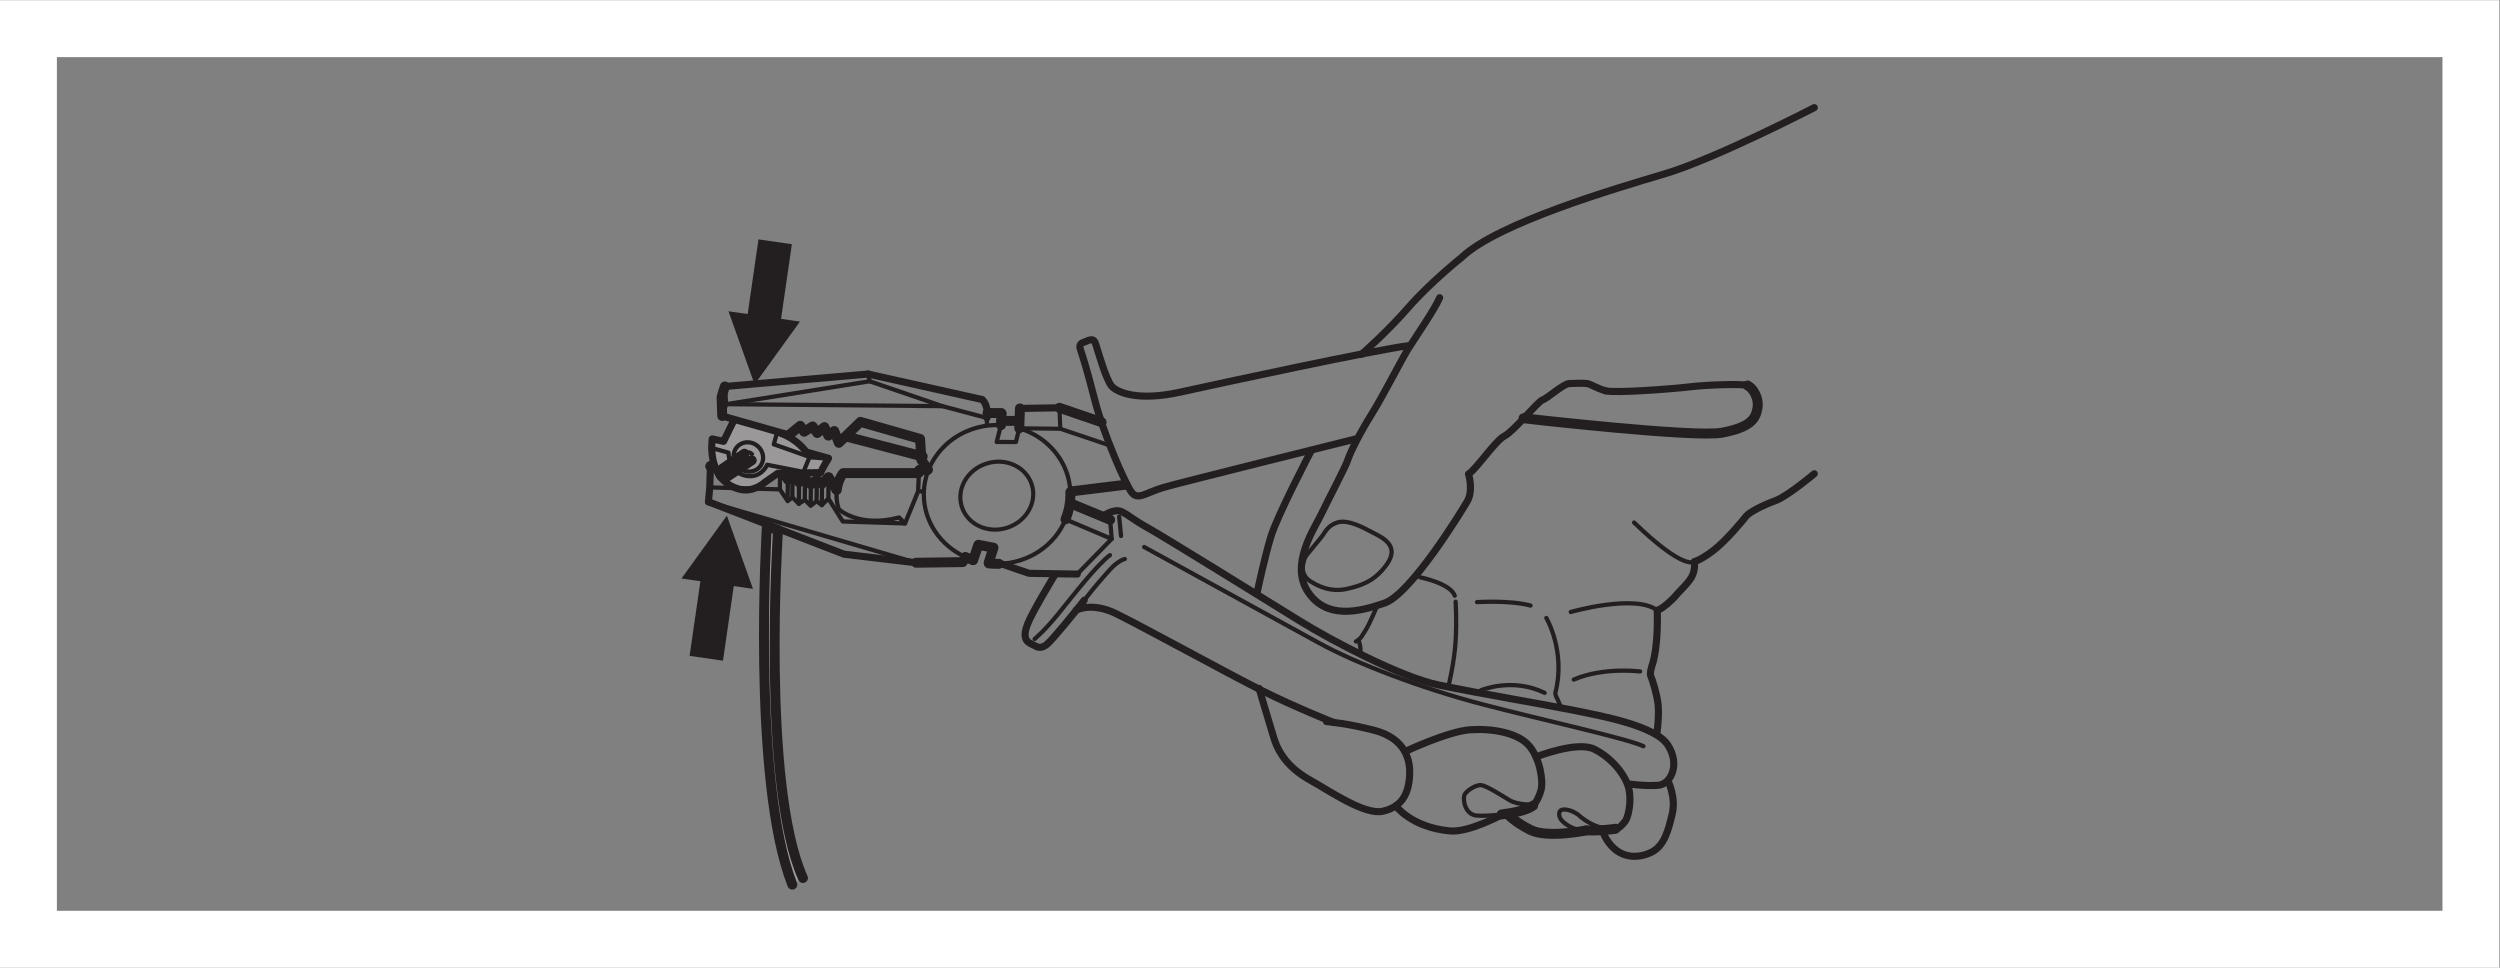 <?xml version="1.0" encoding="UTF-8" standalone="no"?>
<svg
   xmlns:dc="http://purl.org/dc/elements/1.1/"
   xmlns:cc="http://creativecommons.org/ns#"
   xmlns:rdf="http://www.w3.org/1999/02/22-rdf-syntax-ns#"
   xmlns:svg="http://www.w3.org/2000/svg"
   xmlns="http://www.w3.org/2000/svg"
   viewBox="0 0 234.333 90.707"
   height="90.707"
   width="234.333"
   xml:space="preserve"
   id="svg2"
   version="1.1"><rect x="0" y="0" width="234.333" height="90.707" fill="#808080" stroke="none"/><defs
     id="defs6" /><g
     transform="matrix(1.333,0,0,-1.333,0,90.707)"
     id="g10"><g
       transform="scale(0.1)"
       id="g12"><path
         id="path14"
         style="fill:#9a9898;fill-opacity:1;fill-rule:nonzero;stroke:none"
         d="m 515.801,384.43 -7.012,-14.317 -7.949,1.715 c 0,0 -4.59,-28.574 18.613,-35.195 10.156,-2.903 17.871,4.324 17.871,4.324 l 9.629,6.734 c 0,0 28.047,0.504 30.235,0.434 0.82,2.883 5.429,10.098 5.429,10.098 l -15.73,4.41 c 0,0 -5.696,8.945 -18.586,13.433" /><path
         id="path16"
         style="fill:none;stroke:#231f20;stroke-width:5;stroke-linecap:round;stroke-linejoin:round;stroke-miterlimit:4;stroke-dasharray:none;stroke-opacity:1"
         d="m 515.801,384.43 -7.012,-14.317 -7.949,1.715 c 0,0 -4.59,-28.574 18.613,-35.195 10.156,-2.903 17.871,4.324 17.871,4.324 l 9.629,6.734 c 0,0 28.047,0.504 30.235,0.434 0.82,2.883 5.429,10.098 5.429,10.098 l -15.73,4.41 c 0,0 -5.696,8.945 -18.586,13.433" /><path
         id="path18"
         style="fill:none;stroke:#231f20;stroke-width:3;stroke-linecap:round;stroke-linejoin:round;stroke-miterlimit:4;stroke-dasharray:none;stroke-opacity:1"
         d="m 523.809,361.383 c 1.164,1.269 3.183,1.312 4.531,0.097 1.348,-1.226 1.504,-3.242 0.344,-4.511" /><path
         id="path20"
         style="fill:#9a9898;fill-opacity:1;fill-rule:nonzero;stroke:none"
         d="m 546.223,375.637 -2.114,-7.571 25.149,-8.914 -4.278,-10.5 -25.507,5 c 0,0 -4.258,-10.261 -15.743,-7.578 -2.507,0.598 -4.46,1.696 -5.996,3.047" /><path
         id="path22"
         style="fill:none;stroke:#231f20;stroke-width:3;stroke-linecap:round;stroke-linejoin:round;stroke-miterlimit:4;stroke-dasharray:none;stroke-opacity:1"
         d="m 546.223,375.637 -2.114,-7.571 25.149,-8.914 -4.278,-10.5 -25.507,5 c 0,0 -4.258,-10.261 -15.743,-7.578 -2.507,0.598 -4.46,1.696 -5.996,3.047" /><path
         id="path24"
         style="fill:none;stroke:#231f20;stroke-width:7;stroke-linecap:round;stroke-linejoin:round;stroke-miterlimit:4;stroke-dasharray:none;stroke-opacity:1"
         d="m 523.445,361.465 -16.14,-11.059 c -1.309,-1.133 -1.387,-3.16 -0.176,-4.527 1.199,-1.356 3.203,-1.551 4.492,-0.418 l 16.973,11.328" /><path
         id="path26"
         style="fill:none;stroke:#231f20;stroke-width:3;stroke-linecap:round;stroke-linejoin:round;stroke-miterlimit:4;stroke-dasharray:none;stroke-opacity:1"
         d="m 513.691,355.133 c -1.445,3.691 -1.445,7.047 -1.445,7.047 l -10.312,2.879" /><path
         id="path28"
         style="fill:none;stroke:#231f20;stroke-width:3;stroke-linecap:round;stroke-linejoin:round;stroke-miterlimit:4;stroke-dasharray:none;stroke-opacity:1"
         d="m 569.543,358.918 12.422,-0.875" /><path
         id="path30"
         style="fill:#231f20;fill-opacity:1;fill-rule:nonzero;stroke:none"
         d="m 511.738,274.047 10.235,-1.492 -12.364,34.675 -21.511,-29.765 10.066,-1.457 -7.598,-52.496 13.582,-1.953 7.59,52.488" /><path
         id="path32"
         style="fill:none;stroke:#231f20;stroke-width:10;stroke-linecap:butt;stroke-linejoin:miter;stroke-miterlimit:4;stroke-dasharray:none;stroke-opacity:1"
         d="m 511.738,274.047 10.235,-1.492 -12.364,34.675 -21.511,-29.765 10.066,-1.457 -7.598,-52.496 13.582,-1.953 z" /><path
         id="path34"
         style="fill:#231f20;fill-opacity:1;fill-rule:nonzero;stroke:none"
         d="m 529.98,453.984 -10.234,1.481 12.383,-34.652 21.504,29.765 -10.07,1.449 7.589,52.496 -13.574,1.957 -7.598,-52.496" /><path
         id="path36"
         style="fill:none;stroke:#231f20;stroke-width:10;stroke-linecap:butt;stroke-linejoin:miter;stroke-miterlimit:4;stroke-dasharray:none;stroke-opacity:1"
         d="m 529.98,453.984 -10.234,1.481 12.383,-34.652 21.504,29.765 -10.07,1.449 7.589,52.496 -13.574,1.957 z" /><path
         id="path38"
         style="fill:none;stroke:#231f20;stroke-width:5;stroke-linecap:round;stroke-linejoin:round;stroke-miterlimit:4;stroke-dasharray:none;stroke-opacity:1"
         d="m 610.438,417.453 80.316,-17.969 c 0,0 4.605,-4.14 3.223,-12.902" /><path
         id="path40"
         style="fill:none;stroke:#231f20;stroke-width:5;stroke-linecap:round;stroke-linejoin:round;stroke-miterlimit:4;stroke-dasharray:none;stroke-opacity:1"
         d="m 554.844,374.605 -46.992,13.36" /><path
         id="path42"
         style="fill:none;stroke:#231f20;stroke-width:7;stroke-linecap:round;stroke-linejoin:round;stroke-miterlimit:4;stroke-dasharray:none;stroke-opacity:1"
         d="m 507.852,387.965 -0.469,13.359 2.305,7.379" /><path
         id="path44"
         style="fill:none;stroke:#231f20;stroke-width:3;stroke-linecap:round;stroke-linejoin:round;stroke-miterlimit:4;stroke-dasharray:none;stroke-opacity:1"
         d="m 509.688,408.703 0.917,-12.441 -2.753,-8.297" /><path
         id="path46"
         style="fill:none;stroke:#231f20;stroke-width:3;stroke-linecap:round;stroke-linejoin:round;stroke-miterlimit:4;stroke-dasharray:none;stroke-opacity:1"
         d="m 510.605,396.262 152.032,-1.383 31.34,-8.297 v -4.598" /><path
         id="path48"
         style="fill:none;stroke:#231f20;stroke-width:3;stroke-linecap:round;stroke-linejoin:round;stroke-miterlimit:4;stroke-dasharray:none;stroke-opacity:1"
         d="m 510.605,396.262 100.887,16.121 51.145,-17.504" /><path
         id="path50"
         style="fill:none;stroke:#231f20;stroke-width:3;stroke-linecap:round;stroke-linejoin:round;stroke-miterlimit:4;stroke-dasharray:none;stroke-opacity:1"
         d="m 610.438,417.453 1.054,-5.07" /><path
         id="path52"
         style="fill:none;stroke:#231f20;stroke-width:3;stroke-linecap:round;stroke-linejoin:round;stroke-miterlimit:4;stroke-dasharray:none;stroke-opacity:1"
         d="M 498.164,327.609 644.219,284.758" /><path
         id="path54"
         style="fill:none;stroke:#231f20;stroke-width:7;stroke-linecap:round;stroke-linejoin:round;stroke-miterlimit:4;stroke-dasharray:none;stroke-opacity:1"
         d="m 644.219,284.758 32.707,0.461 1.797,3.289" /><path
         id="path56"
         style="fill:none;stroke:#231f20;stroke-width:3;stroke-linecap:round;stroke-linejoin:round;stroke-miterlimit:4;stroke-dasharray:none;stroke-opacity:1"
         d="m 499.082,337.746 49.297,-1.383 5.539,-8.285 3.211,2.758 4.609,-4.606 4.16,2.766 4.141,-4.152 4.149,3.234 3.683,-2.769 4.609,4.609 10.137,-16.133 43.762,-1.383 9.219,22.578 h 3.679" /><path
         id="path58"
         style="fill:none;stroke:#231f20;stroke-width:5;stroke-linecap:round;stroke-linejoin:round;stroke-miterlimit:4;stroke-dasharray:none;stroke-opacity:1"
         d="m 499.551,352.492 -0.469,-14.746 -0.918,-10.137" /><path
         id="path60"
         style="fill:none;stroke:#231f20;stroke-width:7;stroke-linecap:round;stroke-linejoin:round;stroke-miterlimit:4;stroke-dasharray:none;stroke-opacity:1"
         d="m 501.387,352.492 h -1.836" /><path
         id="path62"
         style="fill:none;stroke:#231f20;stroke-width:7;stroke-linecap:round;stroke-linejoin:round;stroke-miterlimit:4;stroke-dasharray:none;stroke-opacity:1"
         d="m 499.551,352.793 1.902,-0.047" /><path
         id="path64"
         style="fill:none;stroke:#231f20;stroke-width:2.969;stroke-linecap:round;stroke-linejoin:round;stroke-miterlimit:4;stroke-dasharray:none;stroke-opacity:1"
         d="M 749.246,315.285 C 741.941,297.336 723.77,284.5 702.363,284.016" /><path
         id="path66"
         style="fill:none;stroke:#231f20;stroke-width:2.969;stroke-linecap:round;stroke-linejoin:round;stroke-miterlimit:4;stroke-dasharray:none;stroke-opacity:1"
         d="m 716.73,379.328 c 20.313,-6.105 35.172,-23.805 35.907,-44.883" /><path
         id="path68"
         style="fill:none;stroke:#231f20;stroke-width:2.969;stroke-linecap:round;stroke-linejoin:round;stroke-miterlimit:4;stroke-dasharray:none;stroke-opacity:1"
         d="m 678.84,288.793 c -17.297,7.875 -29.231,24.621 -29.231,44.012 0,26.941 23.067,48.793 51.536,48.793 0.906,0 1.816,-0.02 2.734,-0.075 l -3.051,-11.835 13.52,-0.043 2.382,9.683" /><path
         id="path70"
         style="fill:none;stroke:#231f20;stroke-width:2.902;stroke-linecap:round;stroke-linejoin:round;stroke-miterlimit:4;stroke-dasharray:none;stroke-opacity:1"
         d="m 707.91,309.289 c -13.601,-4.215 -27.781,2.524 -31.648,15.027 -3.86,12.516 4.031,26.075 17.656,30.274 13.609,4.211 27.781,-2.52 31.656,-15.027 3.86,-12.512 -4.043,-26.071 -17.664,-30.274 z" /><path
         id="path72"
         style="fill:none;stroke:#231f20;stroke-width:7;stroke-linecap:round;stroke-linejoin:round;stroke-miterlimit:4;stroke-dasharray:none;stroke-opacity:1"
         d="M 744.973,393.727 774.602,383.59" /><path
         id="path74"
         style="fill:none;stroke:#231f20;stroke-width:7;stroke-linecap:round;stroke-linejoin:round;stroke-miterlimit:4;stroke-dasharray:none;stroke-opacity:1"
         d="m 716.73,379.328 0.465,13.934" /><path
         id="path76"
         style="fill:none;stroke:#231f20;stroke-width:5;stroke-linecap:round;stroke-linejoin:round;stroke-miterlimit:4;stroke-dasharray:none;stroke-opacity:1"
         d="m 717.195,393.262 27.778,0.465" /><path
         id="path78"
         style="fill:none;stroke:#231f20;stroke-width:2.902;stroke-linecap:round;stroke-linejoin:round;stroke-miterlimit:4;stroke-dasharray:none;stroke-opacity:1"
         d="m 716.73,379.328 28.844,-0.348 35.473,-11.976" /><path
         id="path80"
         style="fill:none;stroke:#231f20;stroke-width:2.902;stroke-linecap:round;stroke-linejoin:round;stroke-miterlimit:4;stroke-dasharray:none;stroke-opacity:1"
         d="m 744.973,393.727 0.601,-14.747" /><path
         id="path82"
         style="fill:none;stroke:#231f20;stroke-width:7;stroke-linecap:round;stroke-linejoin:round;stroke-miterlimit:4;stroke-dasharray:none;stroke-opacity:1"
         d="m 704.055,390.039 h -9.621" /><path
         id="path84"
         style="fill:none;stroke:#231f20;stroke-width:7;stroke-linecap:round;stroke-linejoin:round;stroke-miterlimit:4;stroke-dasharray:none;stroke-opacity:1"
         d="m 703.879,381.523 0.445,8.047" /><path
         id="path86"
         style="fill:none;stroke:#231f20;stroke-width:7;stroke-linecap:round;stroke-linejoin:round;stroke-miterlimit:4;stroke-dasharray:none;stroke-opacity:1"
         d="M 716.555,384.508 H 704.109" /><path
         id="path88"
         style="fill:none;stroke:#231f20;stroke-width:3;stroke-linecap:round;stroke-linejoin:round;stroke-miterlimit:4;stroke-dasharray:none;stroke-opacity:1"
         d="m 548.379,336.363 0.105,10.313" /><path
         id="path90"
         style="fill:none;stroke:#231f20;stroke-width:3;stroke-linecap:round;stroke-linejoin:round;stroke-miterlimit:4;stroke-dasharray:none;stroke-opacity:1"
         d="m 554.07,343.117 -0.308,-14.429" /><path
         id="path92"
         style="fill:none;stroke:#231f20;stroke-width:3;stroke-linecap:round;stroke-linejoin:round;stroke-miterlimit:4;stroke-dasharray:none;stroke-opacity:1"
         d="m 557.285,345.879 -0.156,-15.043" /><path
         id="path94"
         style="fill:none;stroke:#231f20;stroke-width:3;stroke-linecap:round;stroke-linejoin:round;stroke-miterlimit:4;stroke-dasharray:none;stroke-opacity:1"
         d="m 561.738,326.23 0.157,15.051" /><path
         id="path96"
         style="fill:none;stroke:#231f20;stroke-width:3;stroke-linecap:round;stroke-linejoin:round;stroke-miterlimit:4;stroke-dasharray:none;stroke-opacity:1"
         d="m 566.055,344.039 -0.157,-15.043" /><path
         id="path98"
         style="fill:none;stroke:#231f20;stroke-width:3;stroke-linecap:round;stroke-linejoin:round;stroke-miterlimit:4;stroke-dasharray:none;stroke-opacity:1"
         d="m 570.195,339.895 -0.156,-14.586" /><path
         id="path100"
         style="fill:none;stroke:#231f20;stroke-width:3;stroke-linecap:round;stroke-linejoin:round;stroke-miterlimit:4;stroke-dasharray:none;stroke-opacity:1"
         d="m 574.336,343.117 -0.148,-15.039" /><path
         id="path102"
         style="fill:none;stroke:#231f20;stroke-width:3;stroke-linecap:round;stroke-linejoin:round;stroke-miterlimit:4;stroke-dasharray:none;stroke-opacity:1"
         d="m 578.027,340.352 -0.156,-15.043" /><path
         id="path104"
         style="fill:none;stroke:#231f20;stroke-width:3;stroke-linecap:round;stroke-linejoin:round;stroke-miterlimit:4;stroke-dasharray:none;stroke-opacity:1"
         d="M 582.629,344.039 582.48,329.918" /><path
         id="path106"
         style="fill:none;stroke:#231f20;stroke-width:3;stroke-linecap:round;stroke-linejoin:round;stroke-miterlimit:4;stroke-dasharray:none;stroke-opacity:1"
         d="M 646.145,348.043 645.598,334.98" /><path
         id="path108"
         style="fill:none;stroke:#231f20;stroke-width:3;stroke-linecap:round;stroke-linejoin:round;stroke-miterlimit:4;stroke-dasharray:none;stroke-opacity:1"
         d="m 588.359,335.918 c -0.421,-3.691 -0.222,-8.188 1.348,-13.418 0,0 13.984,-13.441 42.488,-5.906 l 4.184,-4.192" /><path
         id="path110"
         style="fill:none;stroke:#231f20;stroke-width:3;stroke-linecap:round;stroke-linejoin:round;stroke-miterlimit:4;stroke-dasharray:none;stroke-opacity:1"
         d="m 780.637,314.973 1.062,-13.446 -24.211,-24.738" /><path
         id="path112"
         style="fill:none;stroke:#231f20;stroke-width:5;stroke-linecap:round;stroke-linejoin:round;stroke-miterlimit:4;stroke-dasharray:none;stroke-opacity:1"
         d="m 757.488,276.789 -33.875,0.539 -20.429,6.992" /><path
         id="path114"
         style="fill:none;stroke:#231f20;stroke-width:7;stroke-linecap:round;stroke-linejoin:round;stroke-miterlimit:4;stroke-dasharray:none;stroke-opacity:1"
         d="m 752.336,326.699 28.301,-11.726" /><path
         id="path116"
         style="fill:none;stroke:#231f20;stroke-width:3;stroke-linecap:round;stroke-linejoin:round;stroke-miterlimit:4;stroke-dasharray:none;stroke-opacity:1"
         d="m 749.199,315.293 32.5,-13.766" /><path
         id="path118"
         style="fill:none;stroke:#231f20;stroke-width:5;stroke-linecap:round;stroke-linejoin:round;stroke-miterlimit:4;stroke-dasharray:none;stroke-opacity:1"
         d="m 1228.87,409.391 c -3.23,1.382 -29.48,0.464 -40.53,-0.918 -11.07,-1.387 -52.99,-4.61 -59.44,-2.77" /><path
         id="path120"
         style="fill:none;stroke:#231f20;stroke-width:3;stroke-linecap:round;stroke-linejoin:round;stroke-miterlimit:4;stroke-dasharray:none;stroke-opacity:1"
         d="m 918.352,289.594 c 0,0 -6.926,-11.516 3.203,-17.961 10.144,-6.445 18.906,-6.914 26.277,-5.074 7.371,1.851 18.43,4.152 27.648,17.515 9.215,13.36 -4.613,18.879 -10.609,22.114 -5.984,3.222 -17.039,9.203 -24.41,6.91 -7.363,-2.317 -8.762,-7.371 -11.523,-10.606 -2.778,-3.219 -7.825,-9.668 -10.586,-12.898 z" /><path
         id="path122"
         style="fill:none;stroke:#231f20;stroke-width:3;stroke-linecap:round;stroke-linejoin:round;stroke-miterlimit:4;stroke-dasharray:none;stroke-opacity:1"
         d="m 762.395,258.383 c 7.363,9.453 11.968,14.746 17.964,21.418 5.989,6.695 10.598,7.613 10.598,7.613" /><path
         id="path124"
         style="fill:none;stroke:#231f20;stroke-width:3;stroke-linecap:round;stroke-linejoin:round;stroke-miterlimit:4;stroke-dasharray:none;stroke-opacity:1"
         d="m 727.527,231.164 c 0,0 7.286,5.969 17.661,18.949 10.386,12.977 26.472,33.485 35.3,39.977" /><path
         id="path126"
         style="fill:none;stroke:#231f20;stroke-width:3;stroke-linecap:round;stroke-linejoin:round;stroke-miterlimit:4;stroke-dasharray:none;stroke-opacity:1"
         d="m 786.98,317.082 1.313,-13.504" /><path
         id="path128"
         style="fill:none;stroke:#231f20;stroke-width:3;stroke-linecap:round;stroke-linejoin:round;stroke-miterlimit:4;stroke-dasharray:none;stroke-opacity:1"
         d="m 804.543,295.824 c 0,0 95.828,-52.531 122.547,-67.265 26.726,-14.746 72.805,-32.254 115.19,-43.309 42.39,-11.059 101.37,-23.957 113.35,-29.484" /><path
         id="path130"
         style="fill:none;stroke:#231f20;stroke-width:3;stroke-linecap:round;stroke-linejoin:round;stroke-miterlimit:4;stroke-dasharray:none;stroke-opacity:1"
         d="m 968.484,254.664 c 0,0 -5.718,-13.547 -8.125,-17.148 -2.421,-3.614 -3.316,-6.328 -6.929,-8.125" /><path
         id="path132"
         style="fill:none;stroke:#231f20;stroke-width:3;stroke-linecap:round;stroke-linejoin:round;stroke-miterlimit:4;stroke-dasharray:none;stroke-opacity:1"
         d="m 955.242,230.59 c 0,0 2.113,-5.715 1.196,-9.328" /><path
         id="path134"
         style="fill:none;stroke:#231f20;stroke-width:3;stroke-linecap:round;stroke-linejoin:round;stroke-miterlimit:4;stroke-dasharray:none;stroke-opacity:1"
         d="m 998.574,274.527 c 0,0 21.356,-4.211 24.376,-12.941" /><path
         id="path136"
         style="fill:none;stroke:#231f20;stroke-width:3;stroke-linecap:round;stroke-linejoin:round;stroke-miterlimit:4;stroke-dasharray:none;stroke-opacity:1"
         d="m 1023.54,257.375 c 0,0 0.9,-13.238 0,-27.984 -0.89,-14.75 -5.11,-31.907 -5.11,-31.907" /><path
         id="path138"
         style="fill:none;stroke:#231f20;stroke-width:3;stroke-linecap:round;stroke-linejoin:round;stroke-miterlimit:4;stroke-dasharray:none;stroke-opacity:1"
         d="m 1087.35,245.941 c 0,0 13.85,-23.476 6.33,-52.664 0,0 0,-1.808 0.9,-3.312 0.91,-1.504 3.02,-6.922 3.02,-6.922" /><path
         id="path140"
         style="fill:none;stroke:#231f20;stroke-width:3;stroke-linecap:round;stroke-linejoin:round;stroke-miterlimit:4;stroke-dasharray:none;stroke-opacity:1"
         d="m 1041.32,195.086 c 0,0 21.95,9.32 44.83,-1.809" /><path
         id="path142"
         style="fill:none;stroke:#231f20;stroke-width:3;stroke-linecap:round;stroke-linejoin:round;stroke-miterlimit:4;stroke-dasharray:none;stroke-opacity:1"
         d="m 1038.6,257.074 c 0,0 23.17,1.504 37.62,-2.41" /><path
         id="path144"
         style="fill:none;stroke:#231f20;stroke-width:3;stroke-linecap:round;stroke-linejoin:round;stroke-miterlimit:4;stroke-dasharray:none;stroke-opacity:1"
         d="m 1153.27,208.324 c 0,0 -25.57,3.309 -46.64,-5.715" /><path
         id="path146"
         style="fill:none;stroke:#231f20;stroke-width:3;stroke-linecap:round;stroke-linejoin:round;stroke-miterlimit:4;stroke-dasharray:none;stroke-opacity:1"
         d="m 1104.52,250.148 c 0,0 45.13,12.934 60.78,1.204" /><path
         id="path148"
         style="fill:none;stroke:#231f20;stroke-width:3;stroke-linecap:round;stroke-linejoin:round;stroke-miterlimit:4;stroke-dasharray:none;stroke-opacity:1"
         d="m 1191.48,285.656 c 0,0 -6.62,-7.222 -42.43,27.383" /><path
         id="path150"
         style="fill:none;stroke:#231f20;stroke-width:3;stroke-linecap:round;stroke-linejoin:round;stroke-miterlimit:4;stroke-dasharray:none;stroke-opacity:1"
         d="m 1078.82,114.781 c 0,0 -11.07,-0.754 -17.36,3.024 -6.27,3.773 -16.09,10.058 -19.85,10.558 -3.78,0.512 -10.57,-4.023 -11.82,-6.785 -1.25,-2.765 0,-13.832 8.55,-14.586 3.75,-0.332 10.55,-0.078 17.55,0.781" /><path
         id="path152"
         style="fill:none;stroke:#231f20;stroke-width:3;stroke-linecap:round;stroke-linejoin:round;stroke-miterlimit:4;stroke-dasharray:none;stroke-opacity:1"
         d="m 1136.74,97.856 c -3.07,-0.559 -14.36,-1.547 -27.23,9.89 0,0 -4.76,3.52 -9.56,3.52 -3.51,0 -4.02,-2.258 -3.26,-5.278 0.75,-3.019 7.31,-7.609 11.81,-8.554 2.14,-0.441 4.52,-0.703 6.93,-0.84" /><path
         id="path154"
         style="fill:none;stroke:#231f20;stroke-width:5;stroke-linecap:round;stroke-linejoin:round;stroke-miterlimit:4;stroke-dasharray:none;stroke-opacity:1"
         d="m 509.688,408.703 100.75,8.75" /><path
         id="path156"
         style="fill:none;stroke:#231f20;stroke-width:7;stroke-linecap:round;stroke-linejoin:round;stroke-miterlimit:4;stroke-dasharray:none;stroke-opacity:1"
         d="m 652.512,350.188 -4.614,6.914 -0.925,14.734 -41.922,11.988 -15.196,-14.746 -3.234,8.297 -4.141,-3.234 -2.773,5.992 -5.059,-4.145 -3.23,4.61 -5.988,-3.688 -2.762,4.145 -7.824,-6.45" /><path
         id="path158"
         style="fill:none;stroke:#231f20;stroke-width:5;stroke-linecap:round;stroke-linejoin:round;stroke-miterlimit:4;stroke-dasharray:none;stroke-opacity:1"
         d="m 953.379,371.836 c 0,0 -123.582,-30.668 -135.586,-34.227 -12,-3.554 -17.781,-9.336 -22.227,-3.117 -4.453,6.227 -19.57,40.461 -25.793,64.914 -6.226,24.453 -9.136,32.348 -10.144,35.61 -1.008,3.246 0.742,4.254 3.008,5.004 2.258,0.753 2.004,0.996 3.242,1.25 1.262,0.25 3.269,1.261 4.519,-2.504 1.25,-3.75 7.27,-25.293 11.262,-29.805 4.016,-4.508 18.543,-10.766 48.086,-4.258 29.57,6.508 138.359,30.024 161.399,32.793" /><path
         id="path160"
         style="fill:none;stroke:#231f20;stroke-width:7;stroke-linecap:butt;stroke-linejoin:miter;stroke-miterlimit:4;stroke-dasharray:none;stroke-opacity:1"
         d="m 752.668,334.875 39.234,4.832" /><path
         id="path162"
         style="fill:none;stroke:#231f20;stroke-width:5;stroke-linecap:round;stroke-linejoin:round;stroke-miterlimit:4;stroke-dasharray:none;stroke-opacity:1"
         d="m 775.754,317.59 c 0,0 7.598,5.762 13.133,2.992 5.515,-2.758 7.824,-5.527 18.664,-11.516 10.816,-5.988 83.14,-50.8 106.187,-65.078 23.039,-14.285 71.407,-39.629 97.682,-45.148 26.26,-5.535 77.85,-14.285 95.83,-17.969 17.96,-3.687 56.89,-10.594 65.64,-24.422 8.77,-13.816 1.86,-27.179 -6.44,-28.105 -8.3,-0.918 -21.66,0.926 -21.66,0.926" /><path
         id="path164"
         style="fill:none;stroke:#231f20;stroke-width:5;stroke-linecap:round;stroke-linejoin:round;stroke-miterlimit:4;stroke-dasharray:none;stroke-opacity:1"
         d="m 741.855,276.449 c 0,0 -15.742,-25.801 -19.265,-34.726 -3.547,-8.926 -0.942,-11.719 0.547,-12.832 1.492,-1.121 5.203,-2.793 5.203,-2.793 0,0 3.359,-2.422 7.629,1.121 4.285,3.535 19.051,21.719 26.426,31.164" /><path
         id="path166"
         style="fill:none;stroke:#231f20;stroke-width:5;stroke-linecap:round;stroke-linejoin:round;stroke-miterlimit:4;stroke-dasharray:none;stroke-opacity:1"
         d="m 756.648,251.398 c 0,0 10.864,5.93 27.778,-2.246 16.914,-8.183 80.242,-42.945 103.277,-54.461 23.051,-11.515 49.746,-22.117 49.746,-22.117" /><path
         id="path168"
         style="fill:none;stroke:#231f20;stroke-width:7;stroke-linecap:round;stroke-linejoin:round;stroke-miterlimit:4;stroke-dasharray:none;stroke-opacity:1"
         d="m 1071.3,386.359 c 0,0 120.25,-13.828 139.6,-10.136 19.35,3.679 23.5,9.207 24.88,17.039 1.39,7.832 -3.68,14.746 -6.91,16.129" /><path
         id="path170"
         style="fill:none;stroke:#231f20;stroke-width:5;stroke-linecap:round;stroke-linejoin:round;stroke-miterlimit:4;stroke-dasharray:none;stroke-opacity:1"
         d="m 1275.77,604.789 c 0,0 -69.81,-36.035 -105.12,-46.539 -35.28,-10.516 -117.11,-34.543 -142.63,-58.566 0,0 -22.52,-18.012 -37.54,-35.278 -15.019,-17.265 -33.039,-33.027 -33.039,-33.027" /><path
         id="path172"
         style="fill:none;stroke:#231f20;stroke-width:5;stroke-linecap:round;stroke-linejoin:round;stroke-miterlimit:4;stroke-dasharray:none;stroke-opacity:1"
         d="m 922.156,363.805 c 0,0 -24.011,-45.801 -28.535,-60.813 -4.488,-15.012 -8.992,-36.031 -9.742,-39.793" /><path
         id="path174"
         style="fill:none;stroke:#231f20;stroke-width:5;stroke-linecap:round;stroke-linejoin:round;stroke-miterlimit:4;stroke-dasharray:none;stroke-opacity:1"
         d="m 885.371,196.391 c 0,0 6.758,-23.27 10.52,-35.282 3.75,-12.015 12.019,-21.777 25.527,-29.281 13.516,-7.508 38.277,-24.777 51.055,-21.777 12.754,3.008 18.015,11.269 18.757,25.527 0.442,8.547 -1.496,25.531 -25.515,31.527 -19.289,4.833 -27.777,5.262 -33.039,6.012" /><path
         id="path176"
         style="fill:none;stroke:#231f20;stroke-width:7;stroke-linecap:round;stroke-linejoin:round;stroke-miterlimit:4;stroke-dasharray:none;stroke-opacity:1"
         d="m 1055.89,107.773 c 8.92,1.086 18.23,3.157 22.17,6.254" /><path
         id="path178"
         style="fill:none;stroke:#231f20;stroke-width:5;stroke-linecap:round;stroke-linejoin:round;stroke-miterlimit:4;stroke-dasharray:none;stroke-opacity:1"
         d="m 988.059,152.008 c 0,0 30.161,14.328 45.991,15.332 15.85,1.015 33.2,-2.266 41,-11.059 7.79,-8.804 10.31,-25.144 8.55,-31.441 -1.75,-6.281 -4.78,-10.059 -4.78,-10.059" /><path
         id="path180"
         style="fill:none;stroke:#231f20;stroke-width:5;stroke-linecap:round;stroke-linejoin:round;stroke-miterlimit:4;stroke-dasharray:none;stroke-opacity:1"
         d="m 1055.95,107.484 c 0,0 -23.15,-12.558 -36.47,-11.3 -27.167,2.551 -37.976,17.597 -37.976,17.597" /><path
         id="path182"
         style="fill:none;stroke:#231f20;stroke-width:7;stroke-linecap:round;stroke-linejoin:round;stroke-miterlimit:4;stroke-dasharray:none;stroke-opacity:1"
         d="m 1114.79,96.43 c 0,0 -26.92,-5.531 -38.73,0.504 C 1064.24,102.969 1060.21,108 1060.21,108" /><path
         id="path184"
         style="fill:none;stroke:#231f20;stroke-width:7;stroke-linecap:round;stroke-linejoin:round;stroke-miterlimit:4;stroke-dasharray:none;stroke-opacity:1"
         d="m 1115.43,96.594 c 9.8,-0.52 20.49,1.094 20.49,1.094" /><path
         id="path186"
         style="fill:none;stroke:#231f20;stroke-width:5;stroke-linecap:round;stroke-linejoin:round;stroke-miterlimit:4;stroke-dasharray:none;stroke-opacity:1"
         d="m 1080.09,148.234 c 0,0 28.67,11.313 40.73,5.532 12.07,-5.786 22.64,-18.36 24.65,-28.418 2.01,-10.059 -1.02,-20.121 -2.52,-22.133 0,0 -3.54,-4.777 -5.78,-5.274 -0.12,-0.023 -0.27,-0.059 -0.43,-0.086" /><path
         id="path188"
         style="fill:none;stroke:#231f20;stroke-width:5;stroke-linecap:round;stroke-linejoin:round;stroke-miterlimit:4;stroke-dasharray:none;stroke-opacity:1"
         d="m 1172.88,131.383 c 0,0 5.78,-11.563 3.01,-23.133 -2.76,-11.566 -5.52,-22.633 -14.84,-27.156 -6.57,-3.199 -20.23,-6.277 -29.92,7.035 -4.02,5.543 -4.02,8.301 -4.02,8.301" /><path
         id="path190"
         style="fill:none;stroke:#231f20;stroke-width:5;stroke-linecap:round;stroke-linejoin:round;stroke-miterlimit:4;stroke-dasharray:none;stroke-opacity:1"
         d="m 1275.76,347.355 c 0,0 -18.96,-15.953 -27.38,-18.957 -8.44,-3.007 -18.36,-8.132 -20.47,-10.839 -2.11,-2.704 -14.45,-17.758 -23.78,-24.672 -9.34,-6.926 -12.65,-7.231 -12.65,-7.231 0,0 0.9,-6.015 -2.1,-11.133 -3.01,-5.113 -8.73,-9.937 -10.84,-12.636 -2.09,-2.711 -9.92,-9.938 -13.24,-10.535 0,0 1.21,-25.266 -3.9,-39.719 0,0 -1.5,-4.82 -0.6,-6.621 0.9,-1.801 4.36,-12.664 5.12,-19.86 0.9,-8.722 -0.92,-21.066 -0.92,-21.066" /><path
         id="path192"
         style="fill:none;stroke:#231f20;stroke-width:5;stroke-linecap:round;stroke-linejoin:round;stroke-miterlimit:4;stroke-dasharray:none;stroke-opacity:1"
         d="m 1128.9,405.703 c -6.45,1.848 -10.13,4.606 -12.89,5.07 -2.78,0.457 -8.3,0 -12.45,0 -4.14,0 -15.68,-10.601 -18.89,-11.519 -3.23,-0.922 -20.28,-22.113 -26.73,-25.336 -6.45,-3.234 -20.26,-23.961 -25.34,-26.73 0,0 3.68,-11.512 -0.91,-19.344 -4.61,-7.832 -39.627,-64.969 -58.045,-71.422 -18.442,-6.445 -41.016,-11.516 -53.926,7.84 -12.895,19.347 4.605,44.687 9.219,54.363 4.597,9.672 17.515,34.09 18.894,38.699 1.379,4.606 8.75,19.352 16.594,31.793 7.82,12.442 21.187,38.707 25.789,46.071 4.609,7.371 18.895,28.105 22.115,35.937" /><path
         id="path194"
         style="fill:none;stroke:#231f20;stroke-width:5;stroke-linecap:round;stroke-linejoin:round;stroke-miterlimit:4;stroke-dasharray:none;stroke-opacity:1"
         d="m 498.164,327.609 95.371,-36.855 50.684,-5.996" /><path
         id="path196"
         style="fill:none;stroke:#231f20;stroke-width:7;stroke-linecap:round;stroke-linejoin:round;stroke-miterlimit:4;stroke-dasharray:none;stroke-opacity:1"
         d="m 551.77,346.563 2.3,-3.446 3.215,2.762 4.61,-4.598 4.16,2.758 4.14,-4.144 4.141,3.222 3.691,-2.765 4.602,4.609 5.379,-8.535" /><path
         id="path198"
         style="fill:none;stroke:#231f20;stroke-width:7;stroke-linecap:round;stroke-linejoin:round;stroke-miterlimit:4;stroke-dasharray:none;stroke-opacity:1"
         d="m 645.637,347.785 h -52.699 c 0,0 -3.668,-4.18 -4.579,-11.867" /><path
         id="path200"
         style="fill:none;stroke:#231f20;stroke-width:7;stroke-linecap:round;stroke-linejoin:round;stroke-miterlimit:4;stroke-dasharray:none;stroke-opacity:1"
         d="m 646.492,350.031 h 5.551" /><path
         id="path202"
         style="fill:none;stroke:#231f20;stroke-width:7;stroke-linecap:round;stroke-linejoin:round;stroke-miterlimit:4;stroke-dasharray:none;stroke-opacity:1"
         d="m 646.211,349.566 -0.066,-1.523" /><path
         id="path204"
         style="fill:none;stroke:#231f20;stroke-width:7;stroke-linecap:round;stroke-linejoin:round;stroke-miterlimit:4;stroke-dasharray:none;stroke-opacity:1"
         d="m 595.82,373.332 52.981,-13.824" /><path
         id="path206"
         style="fill:none;stroke:#231f20;stroke-width:7;stroke-linecap:round;stroke-linejoin:round;stroke-miterlimit:4;stroke-dasharray:none;stroke-opacity:1"
         d="m 684.297,286.605 3.652,10.782 10.637,-2.024 -3.398,-10.664" /><path
         id="path208"
         style="fill:none;stroke:#231f20;stroke-width:7;stroke-linecap:round;stroke-linejoin:round;stroke-miterlimit:4;stroke-dasharray:none;stroke-opacity:1"
         d="m 702.363,284.016 c -0.398,-0.008 -0.82,-0.008 -1.218,-0.008 -1.957,0 -3.887,0.097 -5.774,0.301" /><path
         id="path210"
         style="fill:none;stroke:#231f20;stroke-width:7;stroke-linecap:round;stroke-linejoin:round;stroke-miterlimit:4;stroke-dasharray:none;stroke-opacity:1"
         d="m 684.063,286.754 c -1.79,0.586 -3.536,1.269 -5.223,2.039" /><path
         id="path212"
         style="fill:none;stroke:#231f20;stroke-width:7;stroke-linecap:round;stroke-linejoin:round;stroke-miterlimit:4;stroke-dasharray:none;stroke-opacity:1"
         d="m 752.637,334.445 c 0.031,-0.547 0.031,-1.093 0.031,-1.64 0,-6.172 -1.215,-12.086 -3.422,-17.52" /><path
         id="path214"
         style="fill:#9a9898;fill-opacity:1;fill-rule:nonzero;stroke:none"
         d="M 564.617,63.086 C 535.137,128.648 547.09,307.73 547.09,307.73 l -0.488,-0.042 -7.325,3.07 c 0,0 -11.023,-179.008 17.871,-252.317" /><path
         id="path216"
         style="fill:none;stroke:#231f20;stroke-width:7;stroke-linecap:round;stroke-linejoin:round;stroke-miterlimit:4;stroke-dasharray:none;stroke-opacity:1"
         d="M 564.617,63.086 C 535.137,128.648 547.09,307.73 547.09,307.73 l -0.488,-0.042 -7.325,3.07 c 0,0 -11.023,-179.008 17.871,-252.317" /><path
         id="path218"
         style="fill:none;stroke:#231f20;stroke-width:3;stroke-linecap:round;stroke-linejoin:round;stroke-miterlimit:4;stroke-dasharray:none;stroke-opacity:1"
         d="m 516.27,356.895 c -0.918,3.273 -0.247,6.828 2.097,9.425 3.742,4.11 10.285,4.246 14.641,0.301 4.347,-3.945 4.851,-10.473 1.113,-14.59 -3.301,-3.652 -8.848,-4.168 -13.098,-1.468" /><path
         id="path220"
         style="fill:#ffffff;fill-opacity:1;fill-rule:nonzero;stroke:none"
         d="M 1757.48,680.313 H 0 V 0 h 1757.48 v 680.313 z m -40,-40 V 40 H 40 v 600.313 h 1677.48" /></g></g></svg>